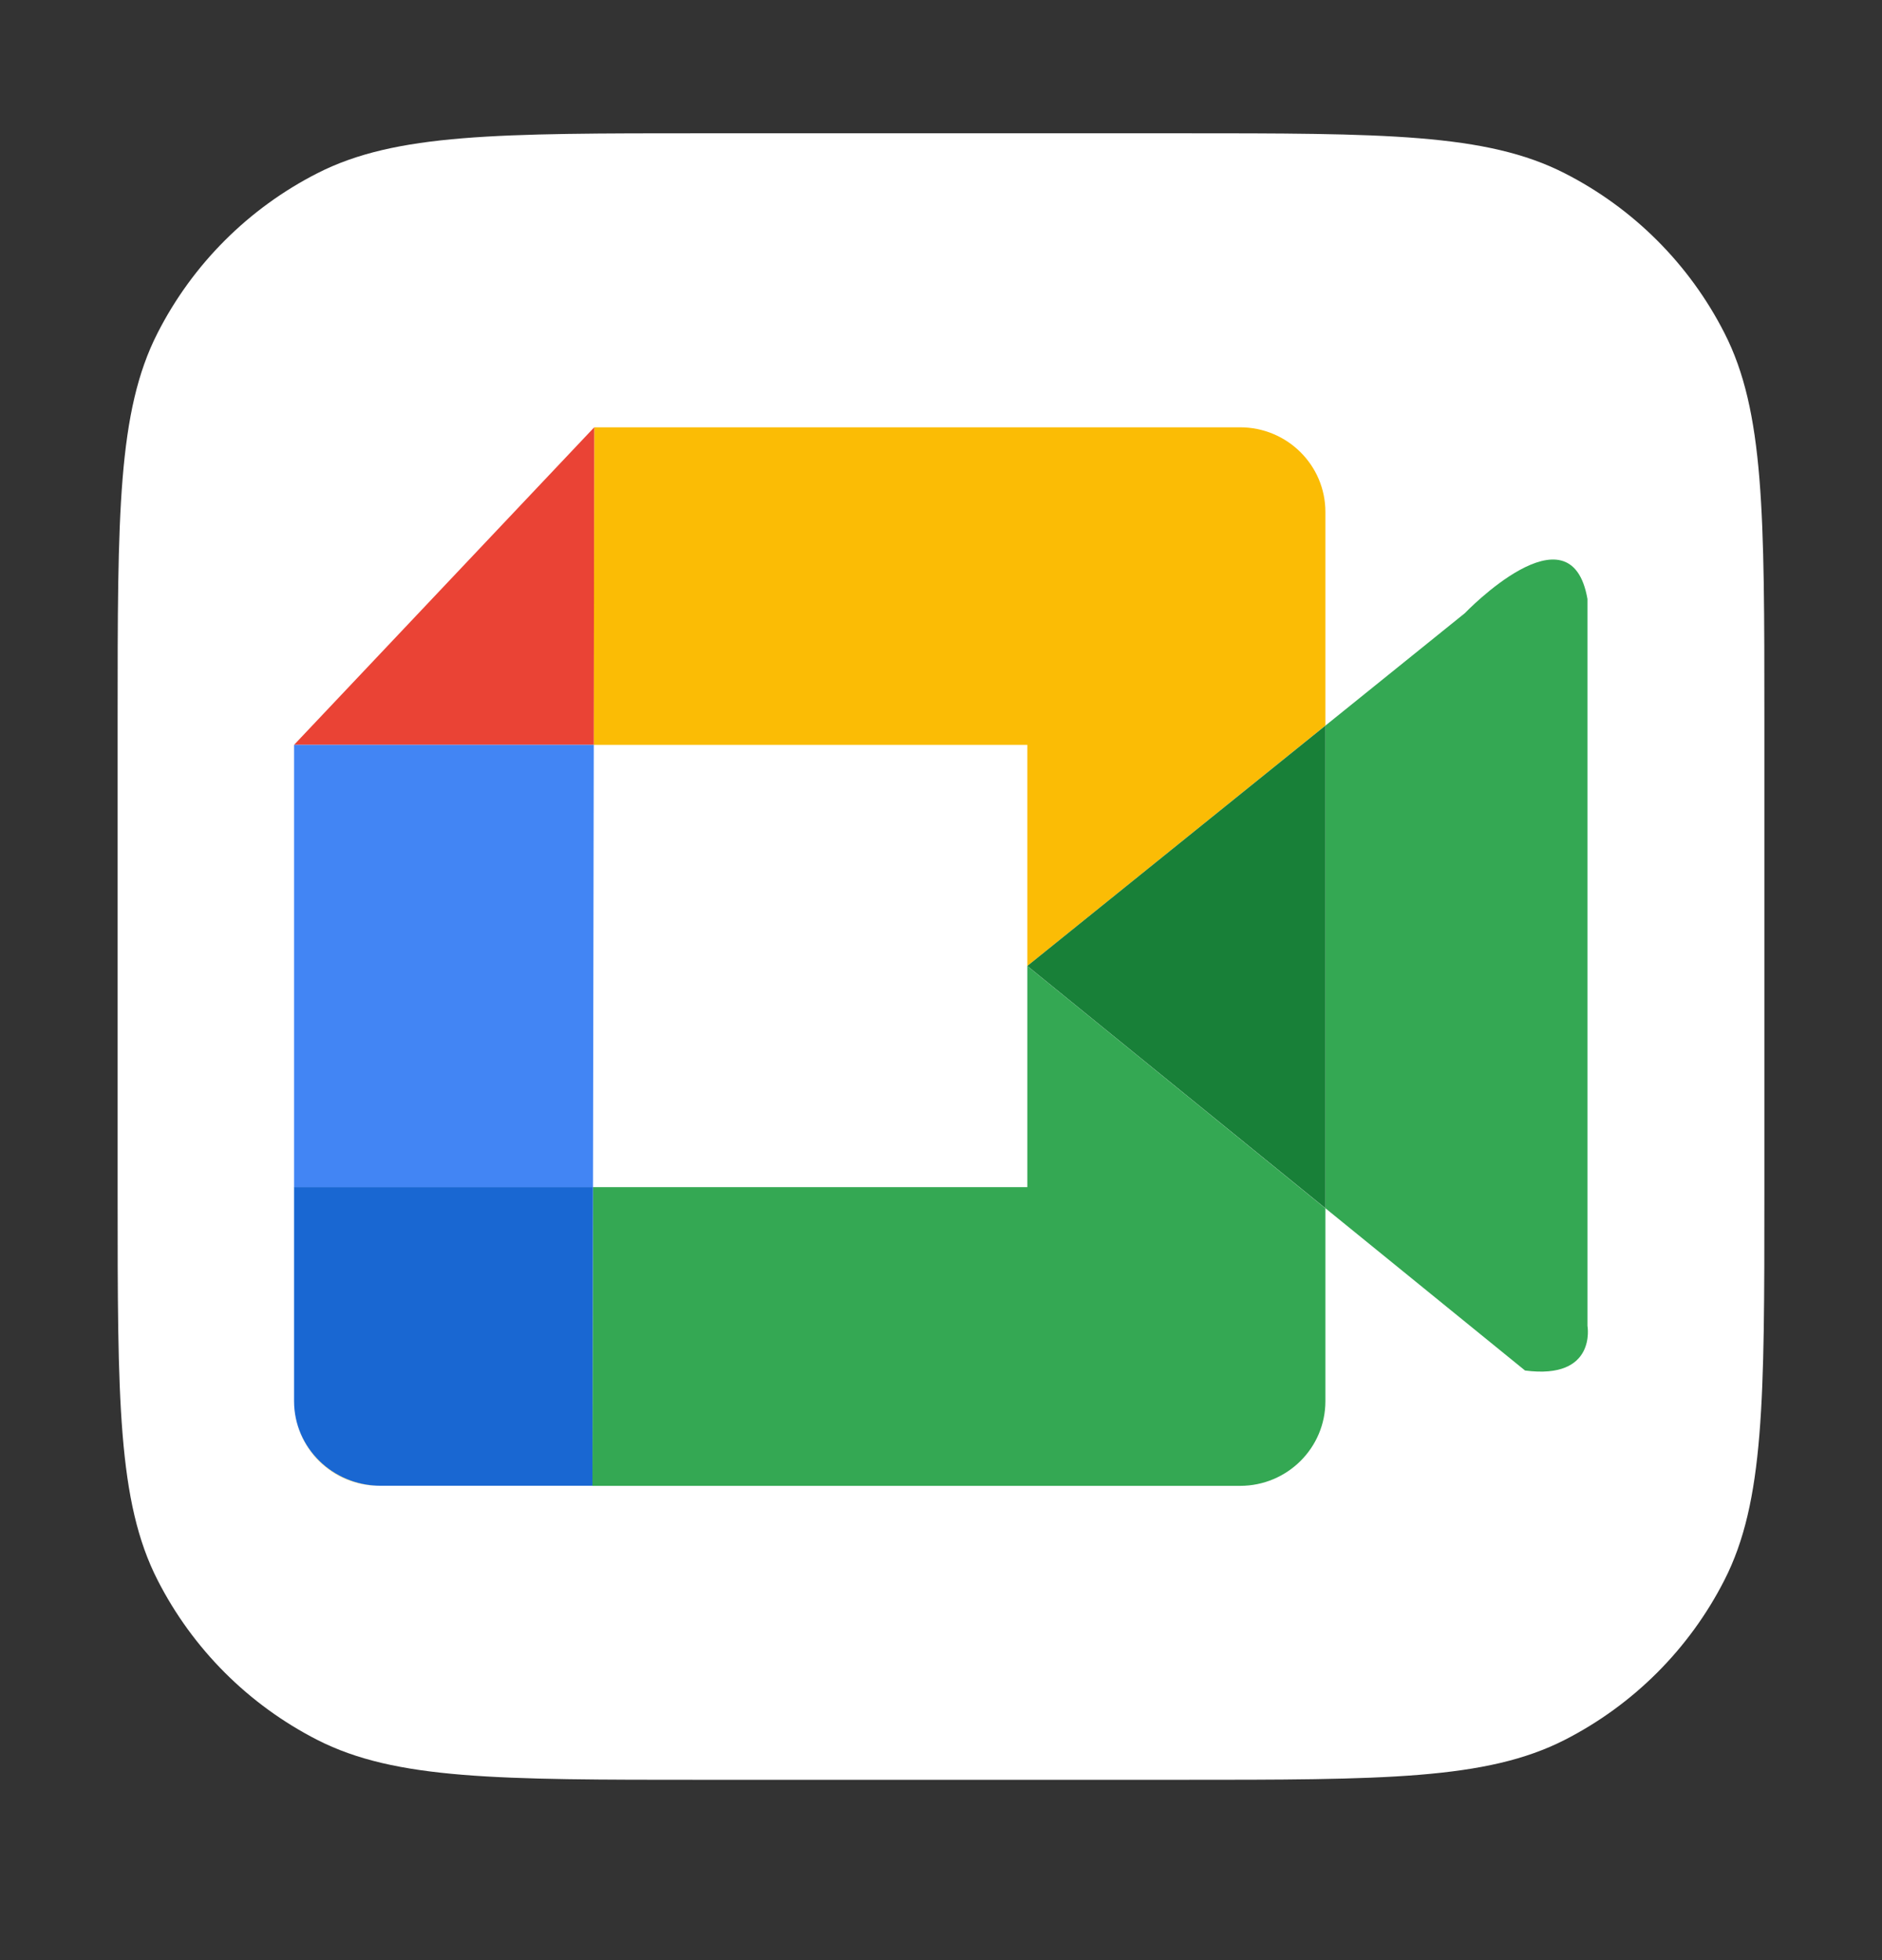 <svg width="24" height="25" viewBox="0 0 24 25" fill="none" xmlns="http://www.w3.org/2000/svg">
<rect x="0" y="0" width="24" height="25" fill="#333333" stroke="none"/>
<path d="M1.5 9.167C1.5 6.553 1.5 5.246 2.009 4.248C2.456 3.37 3.17 2.656 4.048 2.209C5.046 1.7 6.353 1.7 8.967 1.7H15.033C17.647 1.7 18.954 1.7 19.952 2.209C20.83 2.656 21.544 3.37 21.991 4.248C22.5 5.246 22.5 6.553 22.5 9.167V15.233C22.5 17.847 22.5 19.154 21.991 20.152C21.544 21.03 20.83 21.744 19.952 22.192C18.954 22.7 17.647 22.7 15.033 22.7H8.967C6.353 22.7 5.046 22.7 4.048 22.192C3.17 21.744 2.456 21.03 2.009 20.152C1.5 19.154 1.5 17.847 1.5 15.233V9.167Z" fill="white"/>
<path d="M3.75 17.87C3.75 18.467 4.237 18.95 4.838 18.95H4.854C4.244 18.95 3.75 18.467 3.75 17.87Z" fill="#FBBC05"/>
<path d="M13.101 9.5V12.32L16.902 9.254V6.53C16.902 5.933 16.415 5.45 15.814 5.45H7.578L7.571 9.5H13.101Z" fill="#FBBC05"/>
<path d="M13.101 15.141H7.562L7.555 18.951H15.814C16.416 18.951 16.902 18.467 16.902 17.871V15.412L13.101 12.321V15.141Z" fill="#34A853"/>
<path d="M7.578 5.45L3.75 9.5H7.572L7.578 5.45Z" fill="#EA4335"/>
<path d="M3.75 15.14V17.87C3.75 18.466 4.244 18.95 4.854 18.95H7.555L7.562 15.14H3.75Z" fill="#1967D2"/>
<path d="M7.572 9.5H3.75V15.141H7.562L7.572 9.5Z" fill="#4285F4"/>
<path d="M20.244 16.91V7.64C20.03 6.41 18.681 7.82 18.681 7.82L16.903 9.254V15.411L19.448 17.48C20.367 17.6 20.244 16.91 20.244 16.91Z" fill="#34A853"/>
<path d="M13.101 12.32L16.903 15.411V9.254L13.101 12.32Z" fill="#188038"/>
</svg>

